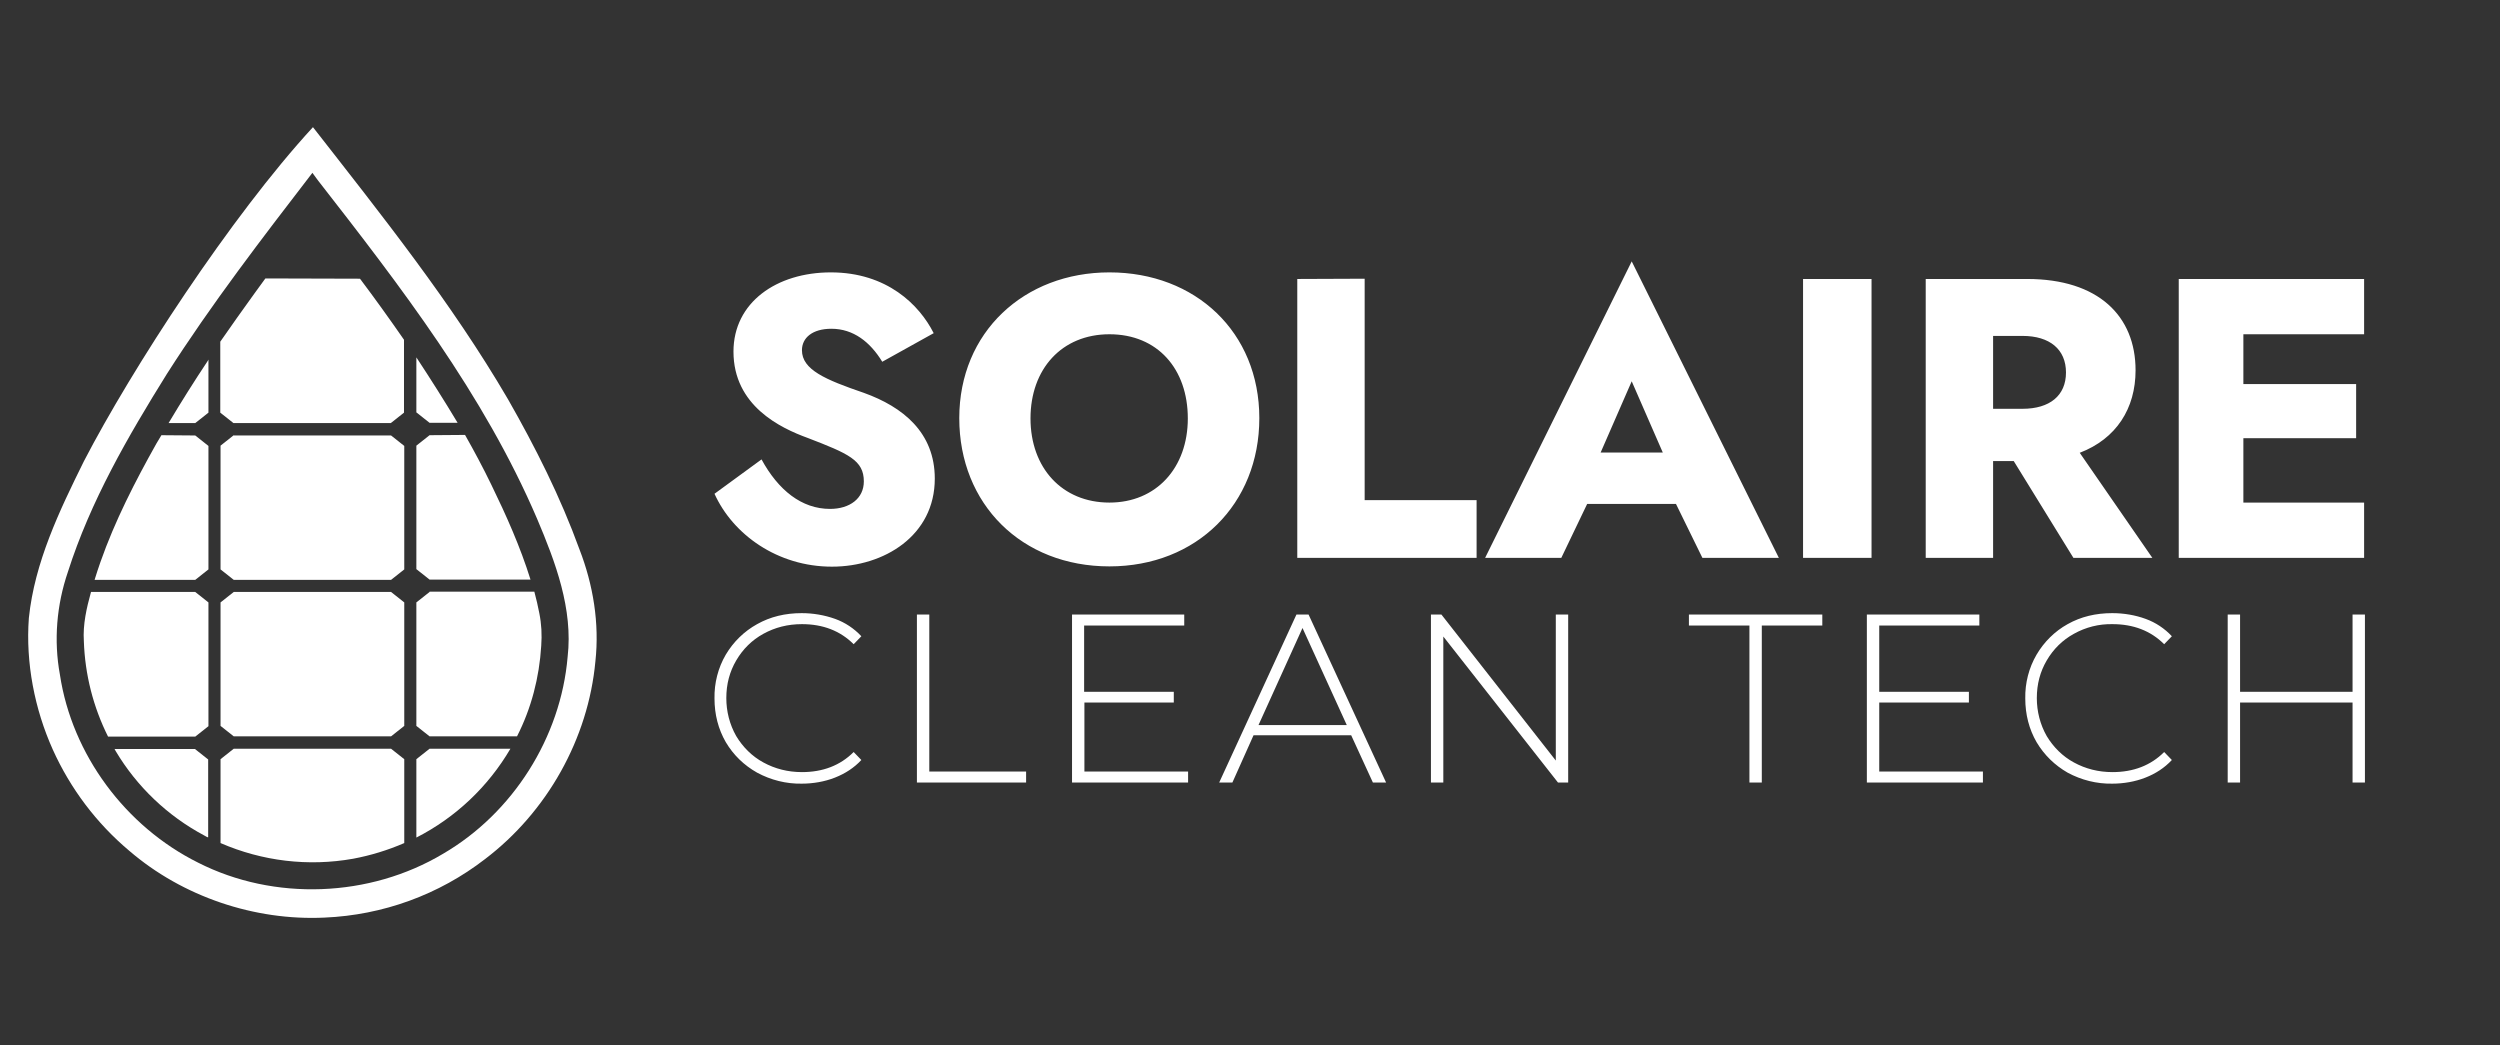 <?xml version="1.0" encoding="utf-8"?>
<!-- Generator: Adobe Illustrator 27.0.0, SVG Export Plug-In . SVG Version: 6.00 Build 0)  -->
<svg version="1.1" id="svg2728" xmlns="http://www.w3.org/2000/svg" xmlns:xlink="http://www.w3.org/1999/xlink" x="0px" y="0px"
	 viewBox="0 0 909 380" style="enable-background:new 0 0 909 380;" xml:space="preserve">
<rect x="0" y="0" width="909" height="380" fill="#333333" stroke="none"/>
<style type="text/css">
	.st0{fill:#FFFFFF;}
</style>
<g transform="translate(-121.21 -103.662)">
	<path id="deco-stroke" class="st0" d="M151.7,271.4c-8.9,18-17.9,36.7-20,57c-1.2,16.3,2.1,33.1,8.7,47.8
		c6.4,14.2,15.9,26.8,27.8,36.8c19.4,16.7,45.6,25.5,71,24.3c21.2-0.9,41.6-8.3,58.4-21.3c22.5-17.1,37.5-43.7,40.1-71.9
		c1.5-13.8-0.8-27.8-5.8-40.7c-6.9-19-16-37.1-26-54.6c-20.5-35.1-46-67-70.9-98.9C205.1,182.4,169.1,237.8,151.7,271.4L151.7,271.4
		z M236.7,169.1c30.1,38.6,60.4,77.9,79.8,123.2c6.7,15.8,13.1,32.8,11.1,50.2c-2.5,29.3-19.9,56.8-45.3,71.6
		c-26.6,15.9-61.4,17.3-89.1,3.2c-26.3-13.1-45.8-39.2-50.2-68.3c-2.3-12.5-1.2-25.4,2.9-37.4c8.2-25.7,21.8-49.2,36-72
		c16.2-25.4,34.6-49.3,52.9-73.1L236.7,169.1z"/>
	<path id="deco-icon" class="st0" d="M217.7,204.9l-4,5.5c-4.2,5.8-8.3,11.6-12.4,17.5c0,8.6,0,17.2,0,25.8l4.8,3.8l57.2,0
		c1.6-1.3,3.2-2.5,4.8-3.8v-26.5c-5.2-7.5-10.5-14.9-16-22.2L217.7,204.9L217.7,204.9z M272.6,233.6l0,20l4.8,3.8h10.2
		C282.8,249.4,277.8,241.5,272.6,233.6L272.6,233.6z M197,234.4l-0.2,0.4c-5,7.5-9.7,15-14.3,22.7h9.7l4.8-3.8L197,234.4z
		 M179.9,261.9l-1.8,3c-7.8,13.9-15.1,28.1-20.4,43.2c-0.7,2.1-1.5,4.3-2.1,6.4c12.2,0,24.4,0,36.6,0l4.8-3.8v-44.9l-4.8-3.8
		L179.9,261.9z M277.4,261.9L277.4,261.9l-4.8,3.8l0,44.9l4.8,3.8c12.2,0,24.4,0,36.7,0c-3.7-11.9-8.8-23.3-14.2-34.4
		c-3-6.2-6.2-12.2-9.6-18.2L277.4,261.9L277.4,261.9z M206.2,261.9l-4.8,3.8l0,45l4.8,3.8c19.1,0,38.1,0,57.2,0l4.8-3.8v-44.9
		l-4.8-3.8H206.2z M206.2,318.9l-4.8,3.8l0,44.9l4.8,3.8l57.2,0l4.8-3.8v-44.9l-4.8-3.8L206.2,318.9z M277.4,318.9
		c-1.6,1.3-3.2,2.5-4.8,3.8l0,44.9l4.8,3.8l31.8,0c5.2-10.2,8.1-21.4,8.8-32.9c0.3-4,0.1-8-0.7-11.9c-0.5-2.6-1.1-5.2-1.8-7.8H277.4
		L277.4,318.9z M192.2,318.9l-37.9,0c-1.6,5.8-3,11.8-2.6,17.9c0.4,12.1,3.4,23.9,8.8,34.7h31.7l4.8-3.8v-45L192.2,318.9
		L192.2,318.9z M162.8,375.9l0.5,0.9c7.7,12.9,18.8,23.5,32.1,30.6c0.5,0.2,1.2,0.8,1.5,0.7v-28.3l-4.8-3.8H162.8z M206.2,375.9
		l-4.8,3.8l0,30.5c15.2,6.6,31.9,8.6,48.2,5.7c6.4-1.2,12.6-3.1,18.6-5.7v-30.5l-4.8-3.8L206.2,375.9L206.2,375.9z M277.4,375.9
		l-4.8,3.8v28.5c14.3-7.3,26.1-18.5,34.2-32.3H277.4L277.4,375.9z"/>
	<path id="text-solaire" class="st0" d="M714.5,198.7l-53.3,107.8h27.7l9.4-19.6h32.3l9.6,19.6h27.8L714.5,198.7z M423.3,202.7
		c-19.7,0-35.4,10.9-35.4,28.8c0,19.7,17.1,27.8,27,31.4c14.8,5.7,20.4,8.1,20.4,15.8c0,6.2-5.1,10-12.3,10
		c-10.3,0-18.8-6.8-24.9-18L381,283.2c6.7,14.8,22.9,26.5,42.7,26.5c19,0,37.4-11.3,37.4-32c0-16.8-11.6-26.1-25.8-31.2
		c-14-4.8-22.5-8.4-22.5-15.5c0-4.5,3.8-7.8,10.7-7.8c8,0,14.1,4.8,18.5,12l18.7-10.4C455.5,214.5,443.7,202.7,423.3,202.7
		L423.3,202.7z M524.6,202.7c-31,0-54.6,21.7-54.6,53s22.7,53.9,54.6,53.9c31.7,0,54.5-22.6,54.5-53.9S555.9,202.7,524.6,202.7z
		 M592.9,205.1v101.4h65.2v-21h-40.7V205L592.9,205.1z M776.8,205.1v101.4h24.9V205.1H776.8z M821.4,205.1v101.4h24.5v-35.2h7.5
		l21.7,35.2h28.7l-26.4-38.2c13.3-5.1,20.3-16.1,20.3-30c0-19.7-13.5-33.2-39.4-33.2H821.4z M913.4,205.1v101.4h67.4v-20.1h-43.9
		V263h41v-19.7h-41v-18.1h43.9v-20.1H913.4z M524.6,225.2c17.5,0,28.5,12.6,28.5,30.6c0,18-11.5,30.6-28.5,30.6
		c-17.2,0-28.7-12.6-28.7-30.6S507.3,225.2,524.6,225.2L524.6,225.2z M845.9,225.8h10.7c9.9,0,15.8,4.9,15.8,13.3
		s-5.9,13.2-15.8,13.2h-10.7V225.8z M714.5,242.3l11.3,25.9h-22.6L714.5,242.3z"/>
	<path id="text-cleantech" class="st0" d="M412.7,326.6c-6,0-11.4,1.3-16.2,4c-4.7,2.6-8.6,6.4-11.4,11.1
		c-2.8,4.8-4.2,10.3-4.1,15.9c0,5.9,1.4,11.2,4.1,15.9c2.8,4.7,6.6,8.4,11.4,11.1c5,2.7,10.6,4.1,16.2,4c4.1,0,8.3-0.7,12.1-2.2
		c3.8-1.5,7-3.6,9.6-6.4l-2.8-2.9c-4.9,4.9-11.2,7.3-18.8,7.3c-5.1,0-9.8-1.2-14-3.5c-4.1-2.2-7.5-5.6-9.9-9.6
		c-2.4-4.2-3.6-9-3.6-13.8c0-5.1,1.2-9.6,3.6-13.7c2.4-4.1,5.7-7.4,9.9-9.7c4.2-2.3,8.8-3.5,14-3.5c7.6,0,13.9,2.4,18.8,7.3l2.8-2.9
		c-2.6-2.8-5.9-5-9.5-6.3C421,327.3,416.8,326.6,412.7,326.6L412.7,326.6z M889.2,326.6c-6,0-11.4,1.3-16.2,4
		c-4.7,2.6-8.6,6.5-11.3,11.1c-2.8,4.8-4.2,10.3-4.1,15.9c0,5.9,1.4,11.2,4.1,15.9c2.8,4.7,6.6,8.4,11.3,11.1c5,2.7,10.6,4.1,16.2,4
		c4.1,0,8.3-0.7,12.1-2.2c3.6-1.4,6.9-3.5,9.6-6.4l-2.8-2.9c-4.9,4.9-11.2,7.3-18.8,7.3c-5.1,0-9.8-1.2-14-3.5
		c-4.1-2.2-7.5-5.6-9.9-9.6c-2.4-4.2-3.6-9-3.6-13.8c0-5.1,1.2-9.6,3.6-13.7c2.4-4.1,5.7-7.4,9.9-9.7c4.3-2.4,9.1-3.6,14-3.5
		c7.6,0,13.9,2.4,18.8,7.3l2.8-2.9c-2.6-2.8-5.9-5-9.5-6.3C897.6,327.3,893.4,326.6,889.2,326.6L889.2,326.6z M454.6,327.1v61.1
		h39.7v-4h-35.2v-57.1L454.6,327.1z M511,327.1v61.1h42.2v-4h-37.7v-25.1H548v-3.9h-32.6v-24.1h36.4v-4L511,327.1z M592.6,327.1
		l-28.1,61.1h4.8L577,371h35.5l7.9,17.2h4.8L597,327.1L592.6,327.1z M641.5,327.1v61.1h4.5v-53.1l41.7,53.1h3.7v-61.1h-4.5v53.1
		l-41.6-53.1L641.5,327.1z M735.3,327.1v4h22v57.1h4.5v-57.1h22v-4L735.3,327.1z M800,327.1v61.1h42.2v-4h-37.7v-25.1h32.6v-3.9
		h-32.6v-24.1h36.4v-4L800,327.1z M931.2,327.1v61.1h4.5v-29.1h40.9v29.1h4.5v-61.1h-4.5v28.1h-40.9v-28.1L931.2,327.1z M594.8,332
		l16.1,35.3h-32.1L594.8,332z"/>
</g>
</svg>
